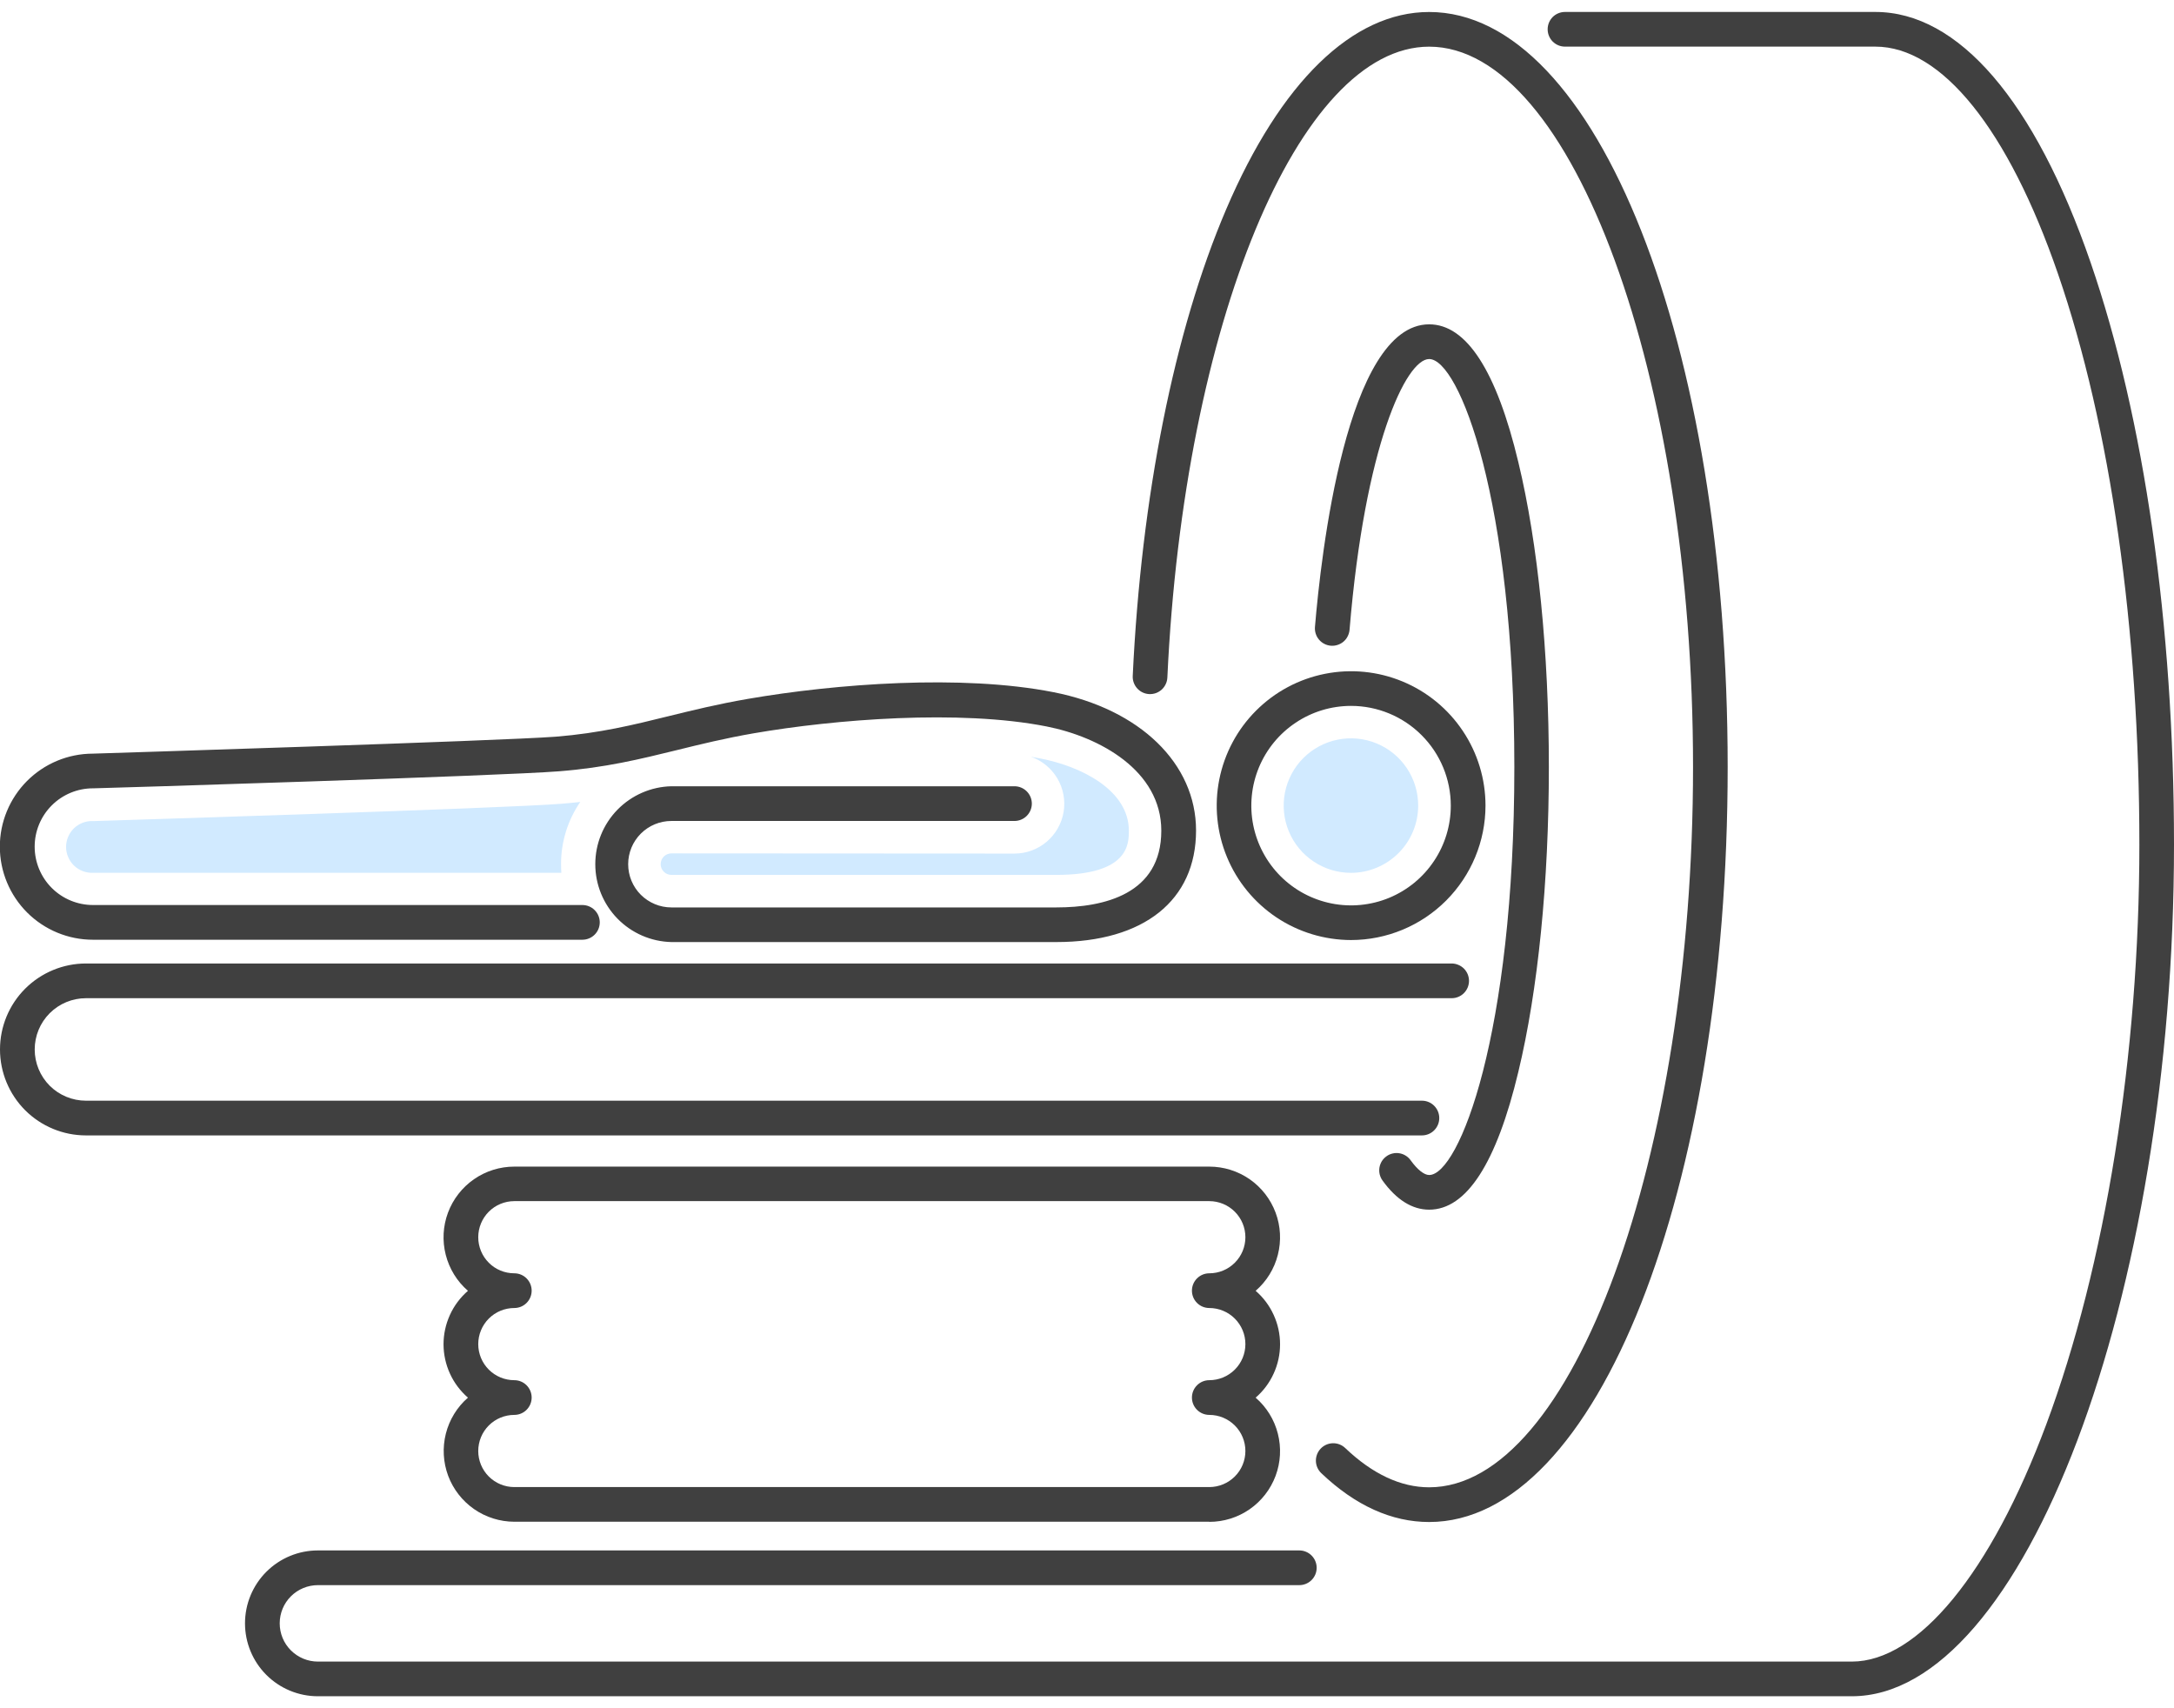 <?xml version="1.0" encoding="UTF-8"?> <svg xmlns="http://www.w3.org/2000/svg" width="56" height="44" viewBox="0 0 56 44" fill="none"><path d="M36.814 39.203C35.846 39.203 34.911 38.779 34.035 37.945C33.949 37.863 33.899 37.751 33.896 37.632C33.893 37.514 33.938 37.399 34.019 37.313C34.101 37.227 34.213 37.177 34.332 37.174C34.45 37.171 34.565 37.215 34.651 37.297C35.356 37.969 36.084 38.309 36.814 38.309C40.498 38.309 43.611 29.813 43.611 19.756C43.611 9.699 40.498 1.202 36.814 1.202C33.456 1.202 30.495 8.34 30.07 17.452C30.067 17.511 30.053 17.568 30.028 17.621C30.003 17.674 29.968 17.722 29.925 17.762C29.881 17.801 29.831 17.832 29.776 17.852C29.72 17.872 29.662 17.88 29.603 17.878C29.545 17.875 29.487 17.861 29.434 17.836C29.381 17.811 29.333 17.776 29.294 17.732C29.254 17.689 29.224 17.638 29.204 17.583C29.184 17.528 29.175 17.469 29.178 17.411C29.396 12.788 30.247 8.521 31.584 5.394C32.986 2.112 34.843 0.309 36.813 0.309C41.126 0.309 44.503 8.851 44.503 19.756C44.503 30.66 41.125 39.203 36.814 39.203Z" fill="#404040"></path><path d="M36.814 31.158C36.377 31.158 35.97 30.904 35.611 30.405C35.577 30.358 35.553 30.304 35.539 30.247C35.526 30.19 35.524 30.131 35.533 30.073C35.543 30.015 35.564 29.96 35.594 29.91C35.626 29.86 35.666 29.817 35.714 29.783C35.761 29.748 35.815 29.724 35.872 29.711C35.929 29.697 35.988 29.695 36.046 29.705C36.104 29.714 36.159 29.735 36.209 29.766C36.259 29.797 36.302 29.837 36.336 29.885C36.51 30.127 36.684 30.265 36.814 30.265C37.58 30.265 39.008 26.656 39.008 19.757C39.008 12.857 37.58 9.248 36.814 9.248C36.22 9.248 35.157 11.465 34.763 16.224C34.758 16.282 34.741 16.339 34.714 16.391C34.688 16.444 34.651 16.49 34.606 16.528C34.561 16.566 34.509 16.594 34.453 16.612C34.397 16.63 34.339 16.637 34.28 16.632C34.222 16.627 34.165 16.611 34.113 16.584C34.06 16.557 34.014 16.52 33.976 16.475C33.938 16.43 33.91 16.379 33.892 16.323C33.874 16.267 33.867 16.208 33.872 16.149C34.024 14.321 34.685 8.354 36.814 8.354C37.774 8.354 38.548 9.549 39.111 11.905C39.618 14.007 39.897 16.796 39.897 19.756C39.897 22.715 39.618 25.504 39.111 27.607C38.548 29.964 37.774 31.158 36.814 31.158Z" fill="#404040"></path><path d="M36.627 29.245H2.214C1.627 29.245 1.064 29.012 0.648 28.597C0.233 28.181 0 27.618 0 27.031C0 26.444 0.233 25.881 0.648 25.466C1.064 25.051 1.627 24.817 2.214 24.817H37.393C37.452 24.817 37.51 24.829 37.564 24.852C37.618 24.874 37.668 24.907 37.709 24.948C37.751 24.99 37.783 25.039 37.806 25.093C37.828 25.148 37.84 25.206 37.84 25.264C37.84 25.323 37.828 25.381 37.806 25.435C37.783 25.489 37.751 25.539 37.709 25.58C37.668 25.622 37.618 25.655 37.564 25.677C37.51 25.7 37.452 25.711 37.393 25.711H2.214C1.864 25.711 1.528 25.85 1.28 26.098C1.033 26.345 0.894 26.681 0.894 27.031C0.894 27.381 1.033 27.717 1.28 27.965C1.528 28.212 1.864 28.351 2.214 28.351H36.627C36.746 28.351 36.86 28.398 36.943 28.482C37.027 28.566 37.074 28.68 37.074 28.798C37.074 28.917 37.027 29.03 36.943 29.114C36.86 29.198 36.746 29.245 36.627 29.245Z" fill="#404040"></path><path d="M47.701 43.691H8.189C7.691 43.691 7.213 43.493 6.861 43.141C6.509 42.789 6.311 42.311 6.311 41.813C6.311 41.315 6.509 40.837 6.861 40.485C7.213 40.133 7.691 39.935 8.189 39.935H33.469C33.587 39.935 33.701 39.982 33.785 40.066C33.869 40.15 33.916 40.264 33.916 40.382C33.916 40.501 33.869 40.614 33.785 40.698C33.701 40.782 33.587 40.829 33.469 40.829H8.189C7.928 40.829 7.678 40.933 7.493 41.117C7.308 41.302 7.205 41.552 7.205 41.813C7.205 42.074 7.308 42.325 7.493 42.509C7.678 42.694 7.928 42.798 8.189 42.798H47.701C49.41 42.798 51.283 40.515 52.709 36.691C54.233 32.605 55.108 27.16 55.108 21.753C55.108 16.192 54.363 10.971 53.011 7.051C51.729 3.332 50.016 1.201 48.308 1.201H40.312C40.194 1.201 40.08 1.154 39.996 1.07C39.913 0.987 39.866 0.873 39.866 0.754C39.866 0.636 39.913 0.522 39.996 0.438C40.08 0.355 40.194 0.308 40.312 0.308H48.308C50.448 0.308 52.417 2.599 53.852 6.761C55.234 10.771 56 16.094 56 21.754C56 33.44 52.122 43.691 47.701 43.691Z" fill="#404040"></path><path d="M31.15 39.196H13.248C12.878 39.195 12.516 39.082 12.211 38.87C11.907 38.658 11.674 38.359 11.544 38.012C11.415 37.664 11.394 37.285 11.485 36.926C11.576 36.567 11.774 36.243 12.054 36C11.857 35.829 11.698 35.618 11.59 35.38C11.482 35.143 11.425 34.885 11.425 34.624C11.425 34.363 11.482 34.105 11.59 33.868C11.698 33.63 11.857 33.419 12.054 33.248C11.773 33.005 11.574 32.681 11.482 32.321C11.39 31.961 11.41 31.582 11.54 31.234C11.67 30.886 11.904 30.586 12.209 30.374C12.514 30.162 12.877 30.049 13.248 30.049H31.15C31.521 30.049 31.884 30.162 32.19 30.374C32.495 30.586 32.728 30.886 32.858 31.234C32.988 31.582 33.008 31.961 32.916 32.321C32.825 32.681 32.625 33.005 32.344 33.248C32.542 33.419 32.7 33.63 32.808 33.868C32.917 34.105 32.973 34.363 32.973 34.624C32.973 34.885 32.917 35.143 32.808 35.38C32.7 35.618 32.542 35.829 32.344 36C32.625 36.243 32.825 36.567 32.916 36.927C33.008 37.287 32.988 37.666 32.858 38.014C32.728 38.362 32.495 38.662 32.19 38.874C31.884 39.086 31.521 39.199 31.15 39.199V39.196ZM13.248 36.444C13.002 36.444 12.765 36.542 12.591 36.716C12.417 36.891 12.319 37.127 12.319 37.374C12.319 37.62 12.417 37.857 12.591 38.031C12.765 38.205 13.002 38.303 13.248 38.303H31.15C31.396 38.303 31.633 38.205 31.807 38.031C31.982 37.857 32.08 37.62 32.08 37.374C32.08 37.127 31.982 36.891 31.807 36.716C31.633 36.542 31.396 36.444 31.15 36.444C31.031 36.444 30.918 36.397 30.834 36.313C30.75 36.229 30.703 36.116 30.703 35.997C30.703 35.879 30.75 35.765 30.834 35.681C30.918 35.597 31.031 35.55 31.15 35.55C31.396 35.55 31.633 35.452 31.807 35.278C31.982 35.104 32.08 34.867 32.08 34.621C32.08 34.374 31.982 34.138 31.807 33.963C31.633 33.789 31.396 33.691 31.15 33.691C31.031 33.691 30.918 33.644 30.834 33.56C30.75 33.476 30.703 33.363 30.703 33.244C30.703 33.126 30.75 33.012 30.834 32.928C30.918 32.844 31.031 32.797 31.15 32.797C31.396 32.797 31.633 32.7 31.807 32.525C31.982 32.351 32.08 32.114 32.08 31.868C32.08 31.621 31.982 31.385 31.807 31.21C31.633 31.036 31.396 30.938 31.15 30.938H13.248C13.002 30.938 12.765 31.036 12.591 31.21C12.417 31.385 12.319 31.621 12.319 31.868C12.319 32.114 12.417 32.351 12.591 32.525C12.765 32.7 13.002 32.797 13.248 32.797C13.367 32.797 13.481 32.844 13.564 32.928C13.648 33.012 13.695 33.126 13.695 33.244C13.695 33.363 13.648 33.476 13.564 33.56C13.481 33.644 13.367 33.691 13.248 33.691C13.002 33.691 12.765 33.789 12.591 33.963C12.417 34.138 12.319 34.374 12.319 34.621C12.319 34.867 12.417 35.104 12.591 35.278C12.765 35.452 13.002 35.55 13.248 35.55C13.367 35.55 13.481 35.597 13.564 35.681C13.648 35.765 13.695 35.879 13.695 35.997C13.695 36.116 13.648 36.229 13.564 36.313C13.481 36.397 13.367 36.444 13.248 36.444Z" fill="#404040"></path><path d="M34.802 24.213C34.117 24.212 33.448 24.009 32.879 23.629C32.31 23.248 31.866 22.707 31.605 22.075C31.343 21.442 31.274 20.746 31.408 20.075C31.542 19.404 31.871 18.787 32.356 18.303C32.84 17.819 33.457 17.489 34.128 17.356C34.8 17.222 35.495 17.291 36.128 17.553C36.761 17.815 37.301 18.259 37.681 18.828C38.062 19.397 38.265 20.066 38.265 20.751C38.264 21.669 37.898 22.549 37.249 23.198C36.6 23.847 35.72 24.212 34.802 24.213ZM34.802 18.182C34.294 18.182 33.797 18.332 33.375 18.615C32.952 18.897 32.623 19.298 32.428 19.768C32.234 20.237 32.183 20.754 32.282 21.252C32.381 21.75 32.626 22.208 32.985 22.568C33.344 22.927 33.802 23.172 34.301 23.271C34.799 23.37 35.316 23.319 35.785 23.125C36.255 22.93 36.656 22.601 36.938 22.178C37.221 21.756 37.371 21.259 37.371 20.751C37.371 20.07 37.1 19.416 36.618 18.935C36.136 18.453 35.483 18.182 34.802 18.182Z" fill="#404040"></path><path d="M34.803 22.482C34.46 22.483 34.125 22.382 33.84 22.192C33.554 22.003 33.331 21.732 33.2 21.416C33.068 21.099 33.033 20.751 33.099 20.415C33.166 20.078 33.33 19.769 33.572 19.526C33.814 19.284 34.123 19.118 34.459 19.051C34.795 18.984 35.144 19.018 35.461 19.149C35.778 19.28 36.049 19.502 36.239 19.787C36.43 20.072 36.531 20.407 36.531 20.75C36.531 21.208 36.349 21.648 36.025 21.973C35.701 22.297 35.262 22.481 34.803 22.482Z" fill="#D1EAFF"></path><path d="M27.21 24.265H17.294C16.77 24.253 16.272 24.036 15.905 23.661C15.539 23.286 15.334 22.783 15.334 22.259C15.334 21.734 15.539 21.231 15.905 20.856C16.272 20.481 16.77 20.264 17.294 20.252H26.132C26.25 20.252 26.364 20.299 26.448 20.383C26.532 20.467 26.579 20.58 26.579 20.699C26.579 20.817 26.532 20.931 26.448 21.015C26.364 21.099 26.25 21.146 26.132 21.146H17.294C16.999 21.146 16.716 21.263 16.507 21.472C16.298 21.681 16.181 21.964 16.181 22.259C16.181 22.555 16.298 22.838 16.507 23.047C16.716 23.255 16.999 23.373 17.294 23.373H27.209C28.443 23.373 29.914 23.03 29.914 21.397C29.914 19.846 28.324 18.981 26.961 18.712C24.716 18.268 21.492 18.529 19.414 18.888C18.675 19.016 18.046 19.17 17.439 19.32C16.489 19.553 15.592 19.774 14.392 19.867C12.92 19.985 2.838 20.297 2.411 20.305H2.396C1.998 20.305 1.615 20.463 1.333 20.745C1.051 21.027 0.893 21.409 0.893 21.808C0.893 22.207 1.051 22.589 1.333 22.871C1.615 23.153 1.998 23.311 2.396 23.311H15.002C15.12 23.311 15.234 23.358 15.318 23.442C15.402 23.526 15.449 23.64 15.449 23.758C15.449 23.877 15.402 23.99 15.318 24.074C15.234 24.158 15.12 24.205 15.002 24.205H2.396C1.761 24.206 1.151 23.954 0.701 23.506C0.251 23.057 -0.003 22.448 -0.004 21.812C-0.005 21.177 0.247 20.567 0.695 20.117C1.144 19.667 1.753 19.413 2.389 19.412C2.701 19.402 12.889 19.084 14.319 18.975C15.449 18.884 16.312 18.672 17.225 18.446C17.848 18.293 18.491 18.135 19.262 18.002C21.52 17.612 24.774 17.363 27.137 17.829C29.367 18.267 30.809 19.669 30.809 21.391C30.809 23.192 29.463 24.265 27.21 24.265Z" fill="#404040"></path><path d="M17.294 21.981C17.221 21.981 17.151 22.011 17.099 22.062C17.047 22.114 17.018 22.185 17.018 22.258C17.018 22.331 17.047 22.402 17.099 22.454C17.151 22.506 17.221 22.535 17.294 22.535H27.209C29.078 22.535 29.078 21.736 29.078 21.396C29.078 20.353 27.851 19.739 26.8 19.537C26.719 19.521 26.637 19.505 26.553 19.491C26.839 19.59 27.081 19.788 27.236 20.049C27.39 20.31 27.447 20.618 27.397 20.917C27.346 21.216 27.191 21.487 26.959 21.683C26.728 21.879 26.434 21.986 26.131 21.986L17.294 21.981ZM14.947 20.656C14.79 20.673 14.627 20.69 14.458 20.703C12.966 20.823 2.864 21.134 2.436 21.148H2.396C2.307 21.144 2.217 21.159 2.133 21.191C2.049 21.223 1.972 21.271 1.907 21.333C1.842 21.396 1.791 21.47 1.756 21.553C1.72 21.636 1.702 21.725 1.702 21.814C1.702 21.904 1.72 21.993 1.756 22.076C1.791 22.159 1.842 22.233 1.907 22.296C1.972 22.358 2.049 22.407 2.133 22.438C2.217 22.47 2.307 22.485 2.396 22.481H14.46C14.455 22.408 14.452 22.334 14.452 22.257C14.451 21.685 14.624 21.127 14.947 20.656Z" fill="#D1EAFF"></path></svg> 